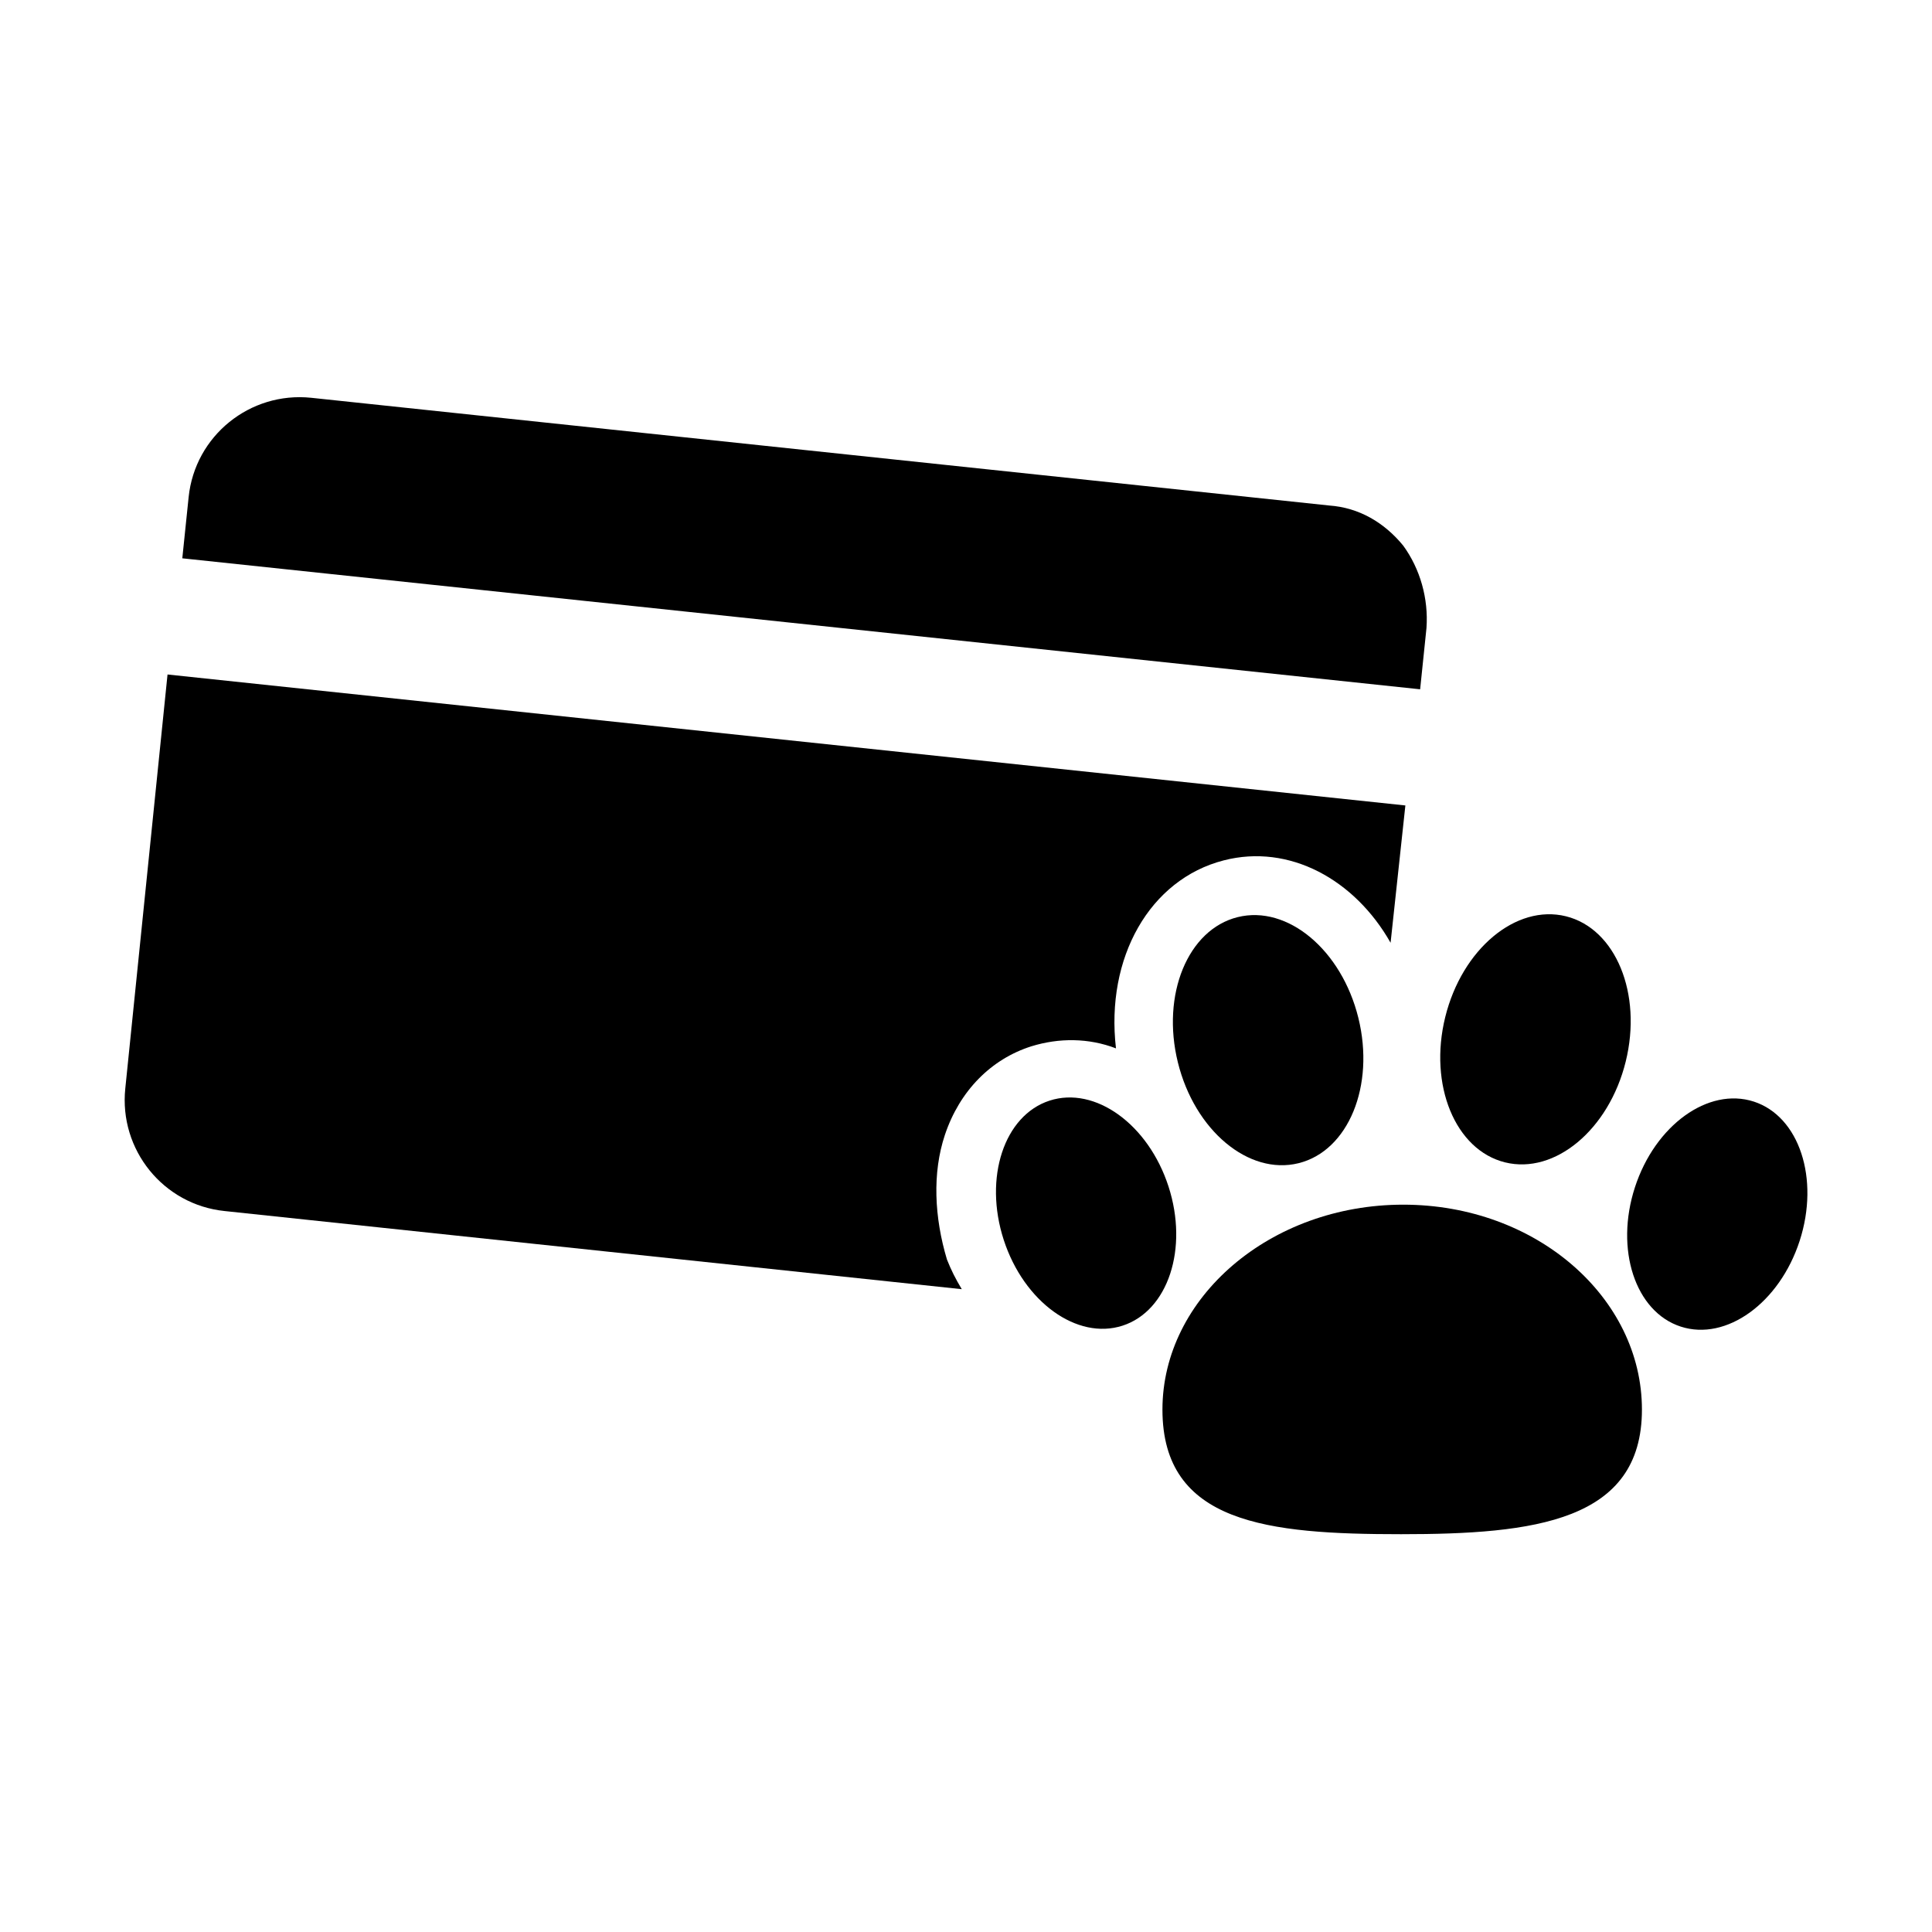 <?xml version="1.0" encoding="UTF-8"?>
<!-- The Best Svg Icon site in the world: iconSvg.co, Visit us! https://iconsvg.co -->
<svg fill="#000000" width="800px" height="800px" version="1.1" viewBox="144 144 512 512" xmlns="http://www.w3.org/2000/svg">
 <g>
  <path d="m520.35 326.67 1.68-16.234c0.559-7.836-1.68-15.676-6.156-21.832-5.039-6.156-11.754-10.078-19.594-10.637l-269.82-28.551c-16.234-1.68-30.789 10.078-32.469 26.309l-1.68 16.234z"/>
  <path d="m394.96 477.81c-3.359-11.195-3.918-22.953-0.559-33.027 3.918-11.754 12.316-20.152 22.953-23.512 7.277-2.238 15.113-2.238 22.391 0.559-2.801-24.07 8.957-44.781 28.551-49.82 17.352-4.477 34.707 5.039 44.223 21.832l3.918-36.387-328.04-34.707-11.195 109.72c-1.68 16.234 10.078 30.789 26.309 32.469l195.37 20.711c-1.68-2.797-2.801-5.035-3.918-7.836z"/>
  <path d="m579.13 517.55c0 29.668-28.551 33.027-63.816 33.027s-63.254-2.801-63.254-33.027c0-29.668 28.551-54.301 63.816-54.301s63.254 24.633 63.254 54.301z"/>
  <path d="m503.98 413.75c4.445 18.008-2.656 35.254-15.863 38.512-13.211 3.262-27.52-8.695-31.965-26.703-4.449-18.012 2.652-35.254 15.863-38.516 13.207-3.262 27.516 8.695 31.965 26.707"/>
  <path d="m558.97 386.82c13.207 3.262 20.309 20.504 15.859 38.516-4.445 18.008-18.754 29.965-31.965 26.707-13.207-3.262-20.309-20.504-15.859-38.516 4.445-18.012 18.754-29.965 31.965-26.707"/>
  <path d="m608.77 435.93c12.059 3.914 17.5 20.434 12.16 36.902-5.344 16.469-19.449 26.648-31.508 22.734-12.055-3.91-17.5-20.434-12.156-36.898 5.344-16.469 19.449-26.648 31.504-22.738"/>
  <path d="m453.66 458.41c5.344 16.469-0.102 32.988-12.16 36.902-12.055 3.91-26.16-6.269-31.504-22.738s0.102-32.988 12.156-36.898c12.059-3.914 26.164 6.266 31.508 22.734"/>
 </g>
</svg>